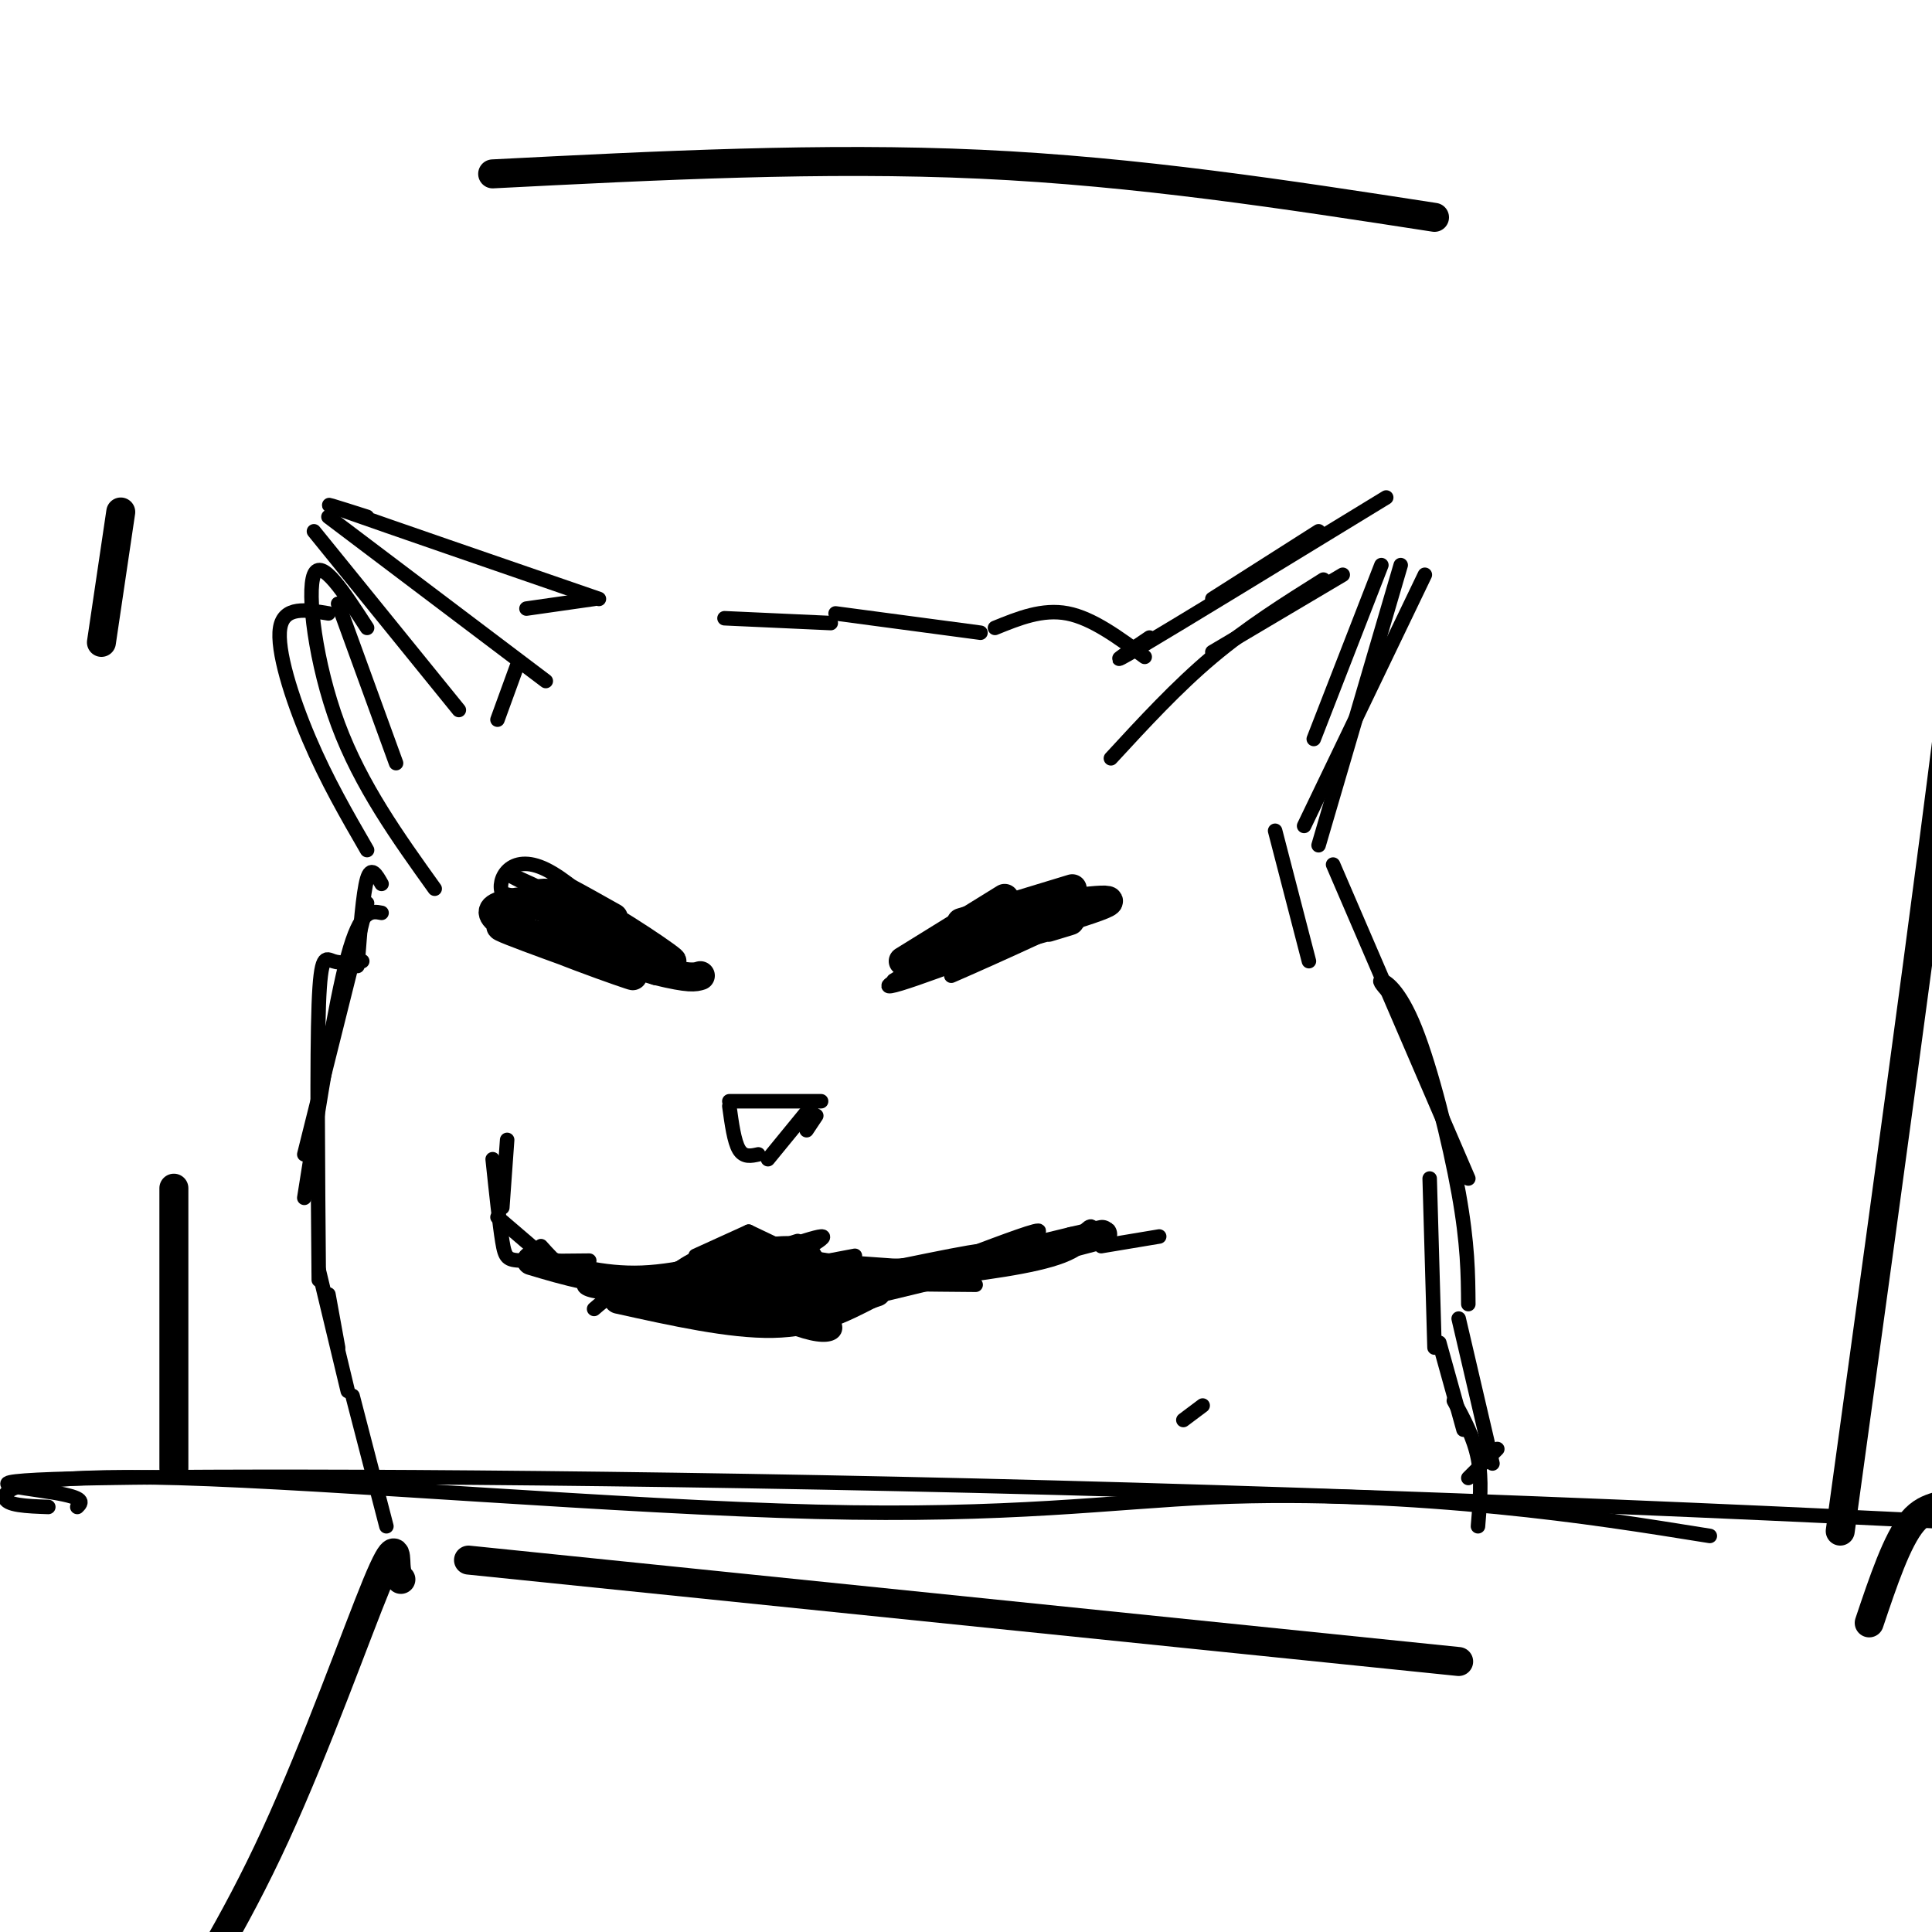 <svg viewBox='0 0 400 400' version='1.1' xmlns='http://www.w3.org/2000/svg' xmlns:xlink='http://www.w3.org/1999/xlink'><g fill='none' stroke='rgb(0,0,0)' stroke-width='6' stroke-linecap='round' stroke-linejoin='round'><path d='M187,199c0.000,0.000 21.000,-13.000 21,-13'/><path d='M199,191c0.000,0.000 23.000,-7.000 23,-7'/><path d='M208,189c12.083,-1.833 24.167,-3.667 21,-2c-3.167,1.667 -21.583,6.833 -40,12'/><path d='M217,192c3.333,-1.000 6.667,-2.000 3,-1c-3.667,1.000 -14.333,4.000 -25,7'/><path d='M127,190c-7.208,-4.054 -14.417,-8.107 -10,-5c4.417,3.107 20.458,13.375 22,14c1.542,0.625 -11.417,-8.393 -19,-12c-7.583,-3.607 -9.792,-1.804 -12,0'/><path d='M108,187c-2.711,0.489 -3.489,1.711 -3,2c0.489,0.289 2.244,-0.356 4,-1'/><path d='M117,186c-9.542,0.518 -19.083,1.036 -13,5c6.083,3.964 27.792,11.375 27,11c-0.792,-0.375 -24.083,-8.536 -27,-10c-2.917,-1.464 14.542,3.768 32,9'/><path d='M136,201c6.833,1.667 7.917,1.333 9,1'/></g>
<g fill='none' stroke='rgb(0,0,0)' stroke-width='3' stroke-linecap='round' stroke-linejoin='round'><path d='M103,252c0.000,0.000 14.000,12.000 14,12'/><path d='M112,258c2.833,3.167 5.667,6.333 11,7c5.333,0.667 13.167,-1.167 21,-3'/><path d='M144,260c0.000,0.000 11.000,-5.000 11,-5'/><path d='M155,255c0.000,0.000 21.000,10.000 21,10'/><path d='M170,261c0.000,0.000 28.000,2.000 28,2'/><path d='M187,262c6.917,-1.417 13.833,-2.833 16,-3c2.167,-0.167 -0.417,0.917 -3,2'/><path d='M151,228c0.000,0.000 19.000,0.000 19,0'/><path d='M151,229c0.500,3.667 1.000,7.333 2,9c1.000,1.667 2.500,1.333 4,1'/><path d='M168,229c0.000,0.000 -9.000,11.000 -9,11'/><path d='M169,231c0.000,0.000 -2.000,3.000 -2,3'/><path d='M146,263c0.000,0.000 12.000,-4.000 12,-4'/><path d='M123,271c2.417,-2.083 4.833,-4.167 8,-4c3.167,0.167 7.083,2.583 11,5'/><path d='M134,265c-4.083,0.000 -8.167,0.000 -3,0c5.167,0.000 19.583,0.000 34,0'/><path d='M156,268c11.435,-2.477 22.871,-4.954 19,-5c-3.871,-0.046 -23.048,2.338 -25,1c-1.952,-1.338 13.321,-6.399 15,-7c1.679,-0.601 -10.234,3.257 -14,5c-3.766,1.743 0.617,1.372 5,1'/><path d='M156,263c0.833,0.167 0.417,0.083 0,0'/><path d='M177,260c-7.583,1.417 -15.167,2.833 -11,3c4.167,0.167 20.083,-0.917 36,-2'/><path d='M147,263c6.400,-3.000 12.800,-6.000 9,-5c-3.800,1.000 -17.800,6.000 -21,7c-3.200,1.000 4.400,-2.000 12,-5'/><path d='M147,260c4.071,-1.524 8.250,-2.833 11,-2c2.750,0.833 4.071,3.810 10,5c5.929,1.190 16.464,0.595 27,0'/><path d='M195,263c9.311,-2.000 19.089,-7.000 20,-8c0.911,-1.000 -7.044,2.000 -15,5'/><path d='M139,265c-5.248,-0.121 -10.496,-0.241 -6,2c4.496,2.241 18.735,6.844 25,8c6.265,1.156 4.556,-1.133 0,-3c-4.556,-1.867 -11.957,-3.310 -12,-3c-0.043,0.310 7.274,2.374 14,2c6.726,-0.374 12.863,-3.187 19,-6'/><path d='M179,265c-4.281,0.532 -24.484,4.864 -25,4c-0.516,-0.864 18.656,-6.922 17,-7c-1.656,-0.078 -24.138,5.825 -29,6c-4.862,0.175 7.897,-5.379 11,-7c3.103,-1.621 -3.448,0.689 -10,3'/><path d='M143,264c-2.833,0.833 -4.917,1.417 -7,2'/><path d='M150,128c0.000,0.000 22.000,1.000 22,1'/><path d='M123,124c0.000,0.000 -14.000,2.000 -14,2'/><path d='M113,141c0.000,0.000 -45.000,-34.000 -45,-34'/><path d='M65,110c0.000,0.000 30.000,37.000 30,37'/><path d='M107,138c0.000,0.000 -4.000,11.000 -4,11'/><path d='M76,107c-6.000,-1.917 -12.000,-3.833 -4,-1c8.000,2.833 30.000,10.417 52,18'/><path d='M70,125c0.000,0.000 12.000,33.000 12,33'/><path d='M76,130c-4.756,-7.333 -9.511,-14.667 -11,-11c-1.489,3.667 0.289,18.333 5,31c4.711,12.667 12.356,23.333 20,34'/><path d='M68,127c-4.622,-0.778 -9.244,-1.556 -10,3c-0.756,4.556 2.356,14.444 6,23c3.644,8.556 7.822,15.778 12,23'/><path d='M79,183c-1.083,-1.917 -2.167,-3.833 -3,-1c-0.833,2.833 -1.417,10.417 -2,18'/><path d='M76,187c0.000,0.000 -13.000,52.000 -13,52'/><path d='M79,189c-2.167,-0.417 -4.333,-0.833 -7,9c-2.667,9.833 -5.833,29.917 -9,50'/><path d='M75,199c-2.200,0.267 -4.400,0.533 -6,0c-1.600,-0.533 -2.600,-1.867 -3,9c-0.400,10.867 -0.200,33.933 0,57'/><path d='M245,294c0.000,0.000 4.000,-3.000 4,-3'/><path d='M228,258c0.000,0.000 12.000,-2.000 12,-2'/><path d='M105,236c0.000,0.000 -1.000,14.000 -1,14'/><path d='M102,240c0.711,6.733 1.422,13.467 2,17c0.578,3.533 1.022,3.867 4,4c2.978,0.133 8.489,0.067 14,0'/><path d='M140,263c3.083,-2.167 6.167,-4.333 15,-4c8.833,0.333 23.417,3.167 38,6'/><path d='M198,265c0.000,0.000 23.000,-7.000 23,-7'/><path d='M68,268c0.000,0.000 2.000,11.000 2,11'/><path d='M66,263c0.000,0.000 6.000,25.000 6,25'/><path d='M73,289c0.000,0.000 7.000,27.000 7,27'/><path d='M10,312c-4.434,-0.154 -8.868,-0.308 -9,-2c-0.132,-1.692 4.039,-4.923 36,-4c31.961,0.923 91.711,6.000 132,7c40.289,1.000 61.116,-2.077 82,-3c20.884,-0.923 41.824,0.308 59,2c17.176,1.692 30.588,3.846 44,6'/><path d='M16,312c0.933,-0.935 1.866,-1.869 -5,-3c-6.866,-1.131 -21.531,-2.458 10,-3c31.531,-0.542 109.258,-0.300 197,2c87.742,2.300 185.498,6.657 237,10c51.502,3.343 56.751,5.671 62,8'/><path d='M173,127c0.000,0.000 30.000,4.000 30,4'/><path d='M206,130c4.917,-2.000 9.833,-4.000 15,-3c5.167,1.000 10.583,5.000 16,9'/><path d='M238,132c-5.083,3.417 -10.167,6.833 -2,2c8.167,-4.833 29.583,-17.917 51,-31'/><path d='M251,124c0.000,0.000 22.000,-14.000 22,-14'/><path d='M230,157c6.833,-7.417 13.667,-14.833 21,-21c7.333,-6.167 15.167,-11.083 23,-16'/><path d='M251,135c0.000,0.000 27.000,-16.000 27,-16'/><path d='M286,117c0.000,0.000 -14.000,36.000 -14,36'/><path d='M290,117c0.000,0.000 -17.000,58.000 -17,58'/><path d='M295,119c0.000,0.000 -25.000,52.000 -25,52'/><path d='M264,172c0.000,0.000 7.000,27.000 7,27'/><path d='M276,179c0.000,0.000 28.000,65.000 28,65'/><path d='M288,206c-1.381,-1.524 -2.762,-3.048 -2,-3c0.762,0.048 3.667,1.667 7,10c3.333,8.333 7.095,23.381 9,34c1.905,10.619 1.952,16.810 2,23'/><path d='M296,244c0.000,0.000 1.000,35.000 1,35'/><path d='M298,278c0.000,0.000 5.000,18.000 5,18'/><path d='M301,290c2.083,3.833 4.167,7.667 5,12c0.833,4.333 0.417,9.167 0,14'/><path d='M121,197c-4.523,-6.954 -9.046,-13.907 -7,-13c2.046,0.907 10.662,9.676 10,11c-0.662,1.324 -10.601,-4.797 -11,-5c-0.399,-0.203 8.743,5.514 12,7c3.257,1.486 0.628,-1.257 -2,-4'/><path d='M123,193c-4.727,-2.002 -15.544,-5.007 -15,-5c0.544,0.007 12.450,3.027 13,2c0.550,-1.027 -10.255,-6.100 -14,-8c-3.745,-1.900 -0.431,-0.627 3,1c3.431,1.627 6.980,3.608 6,4c-0.980,0.392 -6.490,-0.804 -12,-2'/><path d='M104,185c-1.262,-2.750 1.583,-8.625 9,-5c7.417,3.625 19.405,16.750 23,21c3.595,4.250 -1.202,-0.375 -6,-5'/><path d='M130,196c-4.178,-3.889 -11.622,-11.111 -12,-11c-0.378,0.111 6.311,7.556 13,15'/><path d='M185,203c8.768,-5.399 17.536,-10.798 24,-14c6.464,-3.202 10.625,-4.208 3,0c-7.625,4.208 -27.036,13.631 -28,15c-0.964,1.369 16.518,-5.315 34,-12'/><path d='M218,192c-1.464,1.274 -22.125,10.458 -21,10c1.125,-0.458 24.036,-10.560 30,-14c5.964,-3.440 -5.018,-0.220 -16,3'/><path d='M152,272c3.685,-3.917 7.369,-7.833 6,-9c-1.369,-1.167 -7.792,0.417 -5,-1c2.792,-1.417 14.798,-5.833 17,-6c2.202,-0.167 -5.399,3.917 -13,8'/><path d='M157,264c5.333,1.667 25.167,1.833 45,2'/><path d='M192,265c11.067,-1.356 22.133,-2.711 28,-5c5.867,-2.289 6.533,-5.511 6,-6c-0.533,-0.489 -2.267,1.756 -4,4'/><path d='M156,268c-15.027,0.173 -30.055,0.345 -34,-1c-3.945,-1.345 3.191,-4.209 14,-2c10.809,2.209 25.289,9.489 32,11c6.711,1.511 5.653,-2.747 2,-4c-3.653,-1.253 -9.901,0.499 -10,0c-0.099,-0.499 5.950,-3.250 12,-6'/><path d='M302,273c0.000,0.000 7.000,30.000 7,30'/><path d='M310,300c0.000,0.000 -6.000,6.000 -6,6'/></g>
<g fill='none' stroke='rgb(0,0,0)' stroke-width='6' stroke-linecap='round' stroke-linejoin='round'><path d='M110,261c7.250,2.167 14.500,4.333 23,4c8.500,-0.333 18.250,-3.167 28,-6'/><path d='M161,259c5.833,-0.500 6.417,1.250 7,3'/><path d='M128,269c11.667,2.583 23.333,5.167 32,5c8.667,-0.167 14.333,-3.083 20,-6'/><path d='M180,268c3.167,-1.000 1.083,-0.500 -1,0'/><path d='M160,272c0.000,0.000 62.000,-15.000 62,-15'/><path d='M222,257c10.500,-2.500 5.750,-1.250 1,0'/><path d='M415,297c-2.889,5.400 -5.778,10.800 -9,13c-3.222,2.200 -6.778,1.200 -10,5c-3.222,3.800 -6.111,12.400 -9,21'/><path d='M36,304c0.000,0.000 0.000,-58.000 0,-58'/><path d='M21,133c0.000,0.000 4.000,-27.000 4,-27'/><path d='M102,36c34.250,-1.750 68.500,-3.500 101,-2c32.500,1.500 63.250,6.250 94,11'/><path d='M381,317c11.250,-81.667 22.500,-163.333 27,-205c4.500,-41.667 2.250,-43.333 0,-45'/><path d='M83,327c-0.440,-0.446 -0.881,-0.893 -1,-3c-0.119,-2.107 0.083,-5.875 -4,4c-4.083,9.875 -12.452,33.393 -21,52c-8.548,18.607 -17.274,32.304 -26,46'/><path d='M97,323c0.000,0.000 205.000,21.000 205,21'/></g>
</svg>